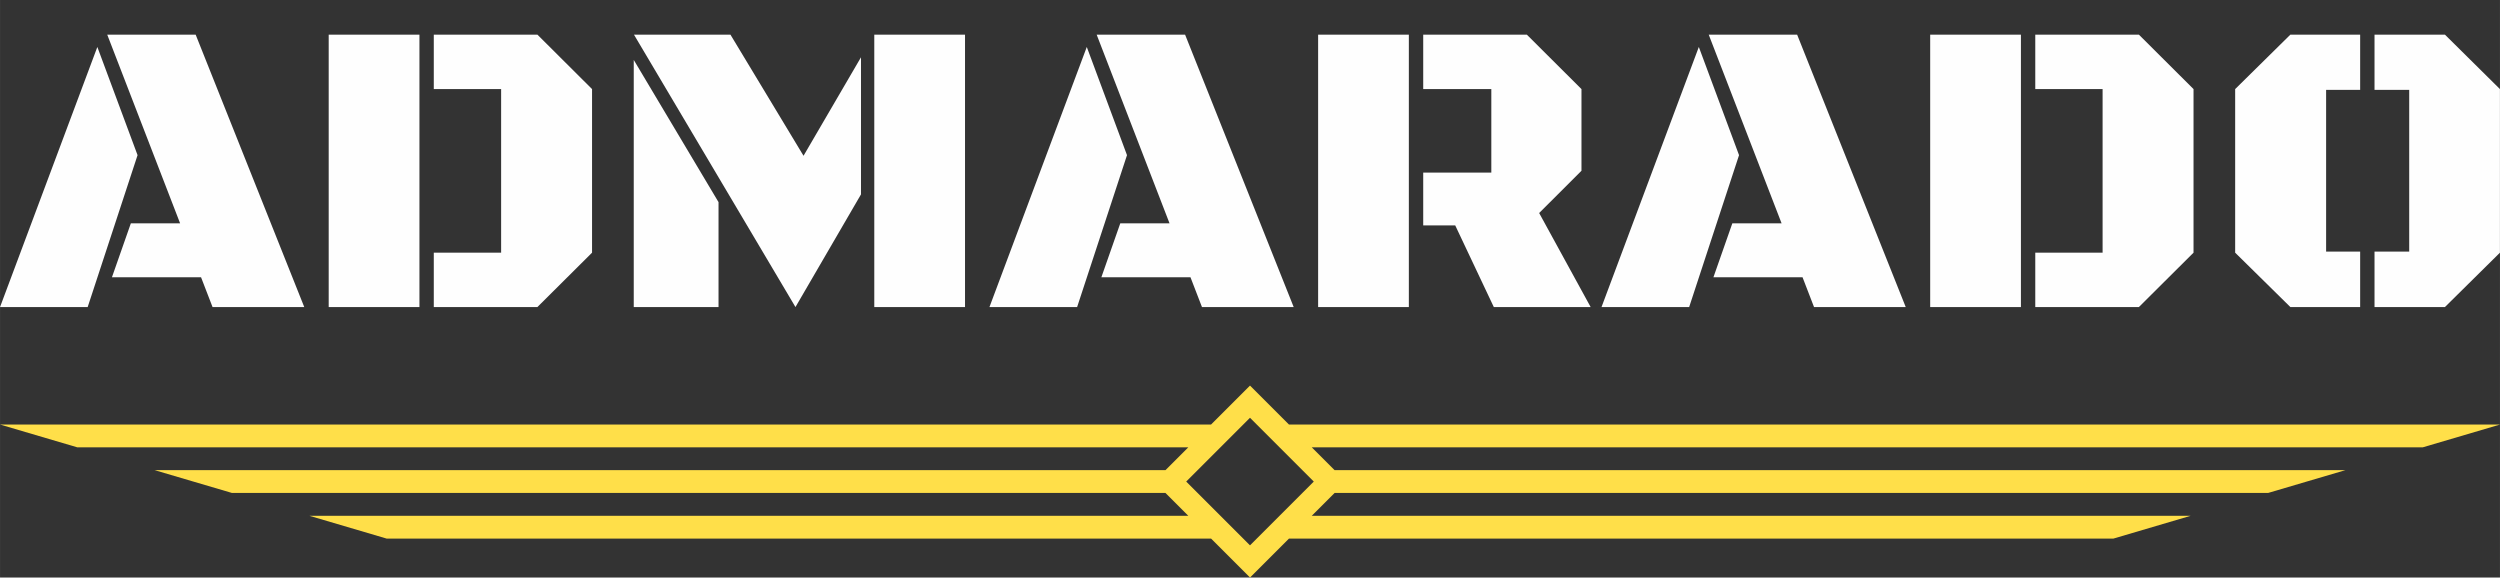 <?xml version="1.0" encoding="UTF-8"?>
<!DOCTYPE svg PUBLIC "-//W3C//DTD SVG 1.0//EN" "http://www.w3.org/TR/2001/REC-SVG-20010904/DTD/svg10.dtd">
<!-- Creator: CorelDRAW -->
<svg xmlns="http://www.w3.org/2000/svg" xml:space="preserve" width="91.13mm" height="21.052mm" version="1.0" style="shape-rendering:geometricPrecision; text-rendering:geometricPrecision; image-rendering:optimizeQuality; fill-rule:evenodd; clip-rule:evenodd"
viewBox="0 0 16324.1 3771.1"
 xmlns:xlink="http://www.w3.org/1999/xlink"
 xmlns:xodm="http://www.corel.com/coreldraw/odm/2003">
 <rect x="0" y="0" width="16324.1" height="3771.1" fill="#333333" stroke="none"/>
 <defs>
  <style type="text/css">
   <![CDATA[
    .fil2 {fill:none}
    .fil0 {fill:#FFDF49}
    .fil1 {fill:#FEFEFE;fill-rule:nonzero}
   ]]>
  </style>
 </defs>
 <g id="Warstwa_x0020_1">
  <g id="_3160019815936">
   <g>
    <path class="fil0" d="M-0 2772.2l7907.7 0 254.4 -254.4 254.4 254.4 7907.7 0 -504.8 148.9 -7253.9 0 148.9 148.9 6600.2 0 -504.8 148.9 -6095.3 0 -148.9 148.9 5739.4 0 -504.8 148.9 -5383.5 0 -254.4 254.4 -254.4 -254.4 -5383.5 0 -504.8 -148.9 5739.4 0 -148.9 -148.9 -6095.3 0 -504.8 -148.9 6600.2 0 148.9 -148.9 -7253.9 0 -504.8 -148.9zm8162 -44.2l-416.5 416.5 416.5 416.5 416.5 -416.5 -416.5 -416.5z"/>
    <path class="fil1" d="M1387.7 2004.9l-75 -194.4 -581.9 0 123.5 -352.3 321.6 0 -475.8 -1232 577.4 0 709.1 1778.7 -598.9 0zm-1387.6 0l635.4 -1698.2 262.6 706.4 -325.7 991.8 -572.3 0zm2832.3 0l0 -355 439.7 0 0 -1068.2 -439.7 0 0 -355.5 676.6 0 356.8 355.5 0 1068.2 -356.8 355 -676.6 0zm-686.2 0l0 -1778.7 592.5 0 0 1778.7 -592.5 0zm3047.8 0l-1054.5 -1778.7 630 0 477.2 791 375.2 -643.2 0 895.3 -427.8 735.6zm514.7 0l0 -1778.7 592.5 0 0 1778.7 -592.5 0zm-1570.6 0l0 -1613.6 553.6 928.7 0 684.9 -553.6 0zm3710.3 0l-75 -194.4 -581.9 0 123.5 -352.3 321.6 0 -475.8 -1232 577.4 0 709.1 1778.7 -598.9 0zm-1387.6 0l635.5 -1698.2 262.6 706.4 -325.7 991.8 -572.3 0zm2832.3 -533.4l0 -344.5 444.7 0 0 -545.3 -444.7 0 0 -355.5 676.6 0 356.8 355.5 0 533.4 -276.3 275.9 336.2 614 -632.3 0 -252.1 -533.4 -209.1 0zm-686.2 533.4l0 -1778.7 592.4 0 0 1778.7 -592.4 0zm3238.1 0l-75 -194.4 -581.9 0 123.5 -352.3 321.6 0 -475.8 -1232 577.3 0 709.1 1778.7 -598.9 0zm-1387.6 0l635.4 -1698.2 262.6 706.4 -325.7 991.8 -572.3 0zm2832.3 0l0 -355 439.6 0 0 -1068.2 -439.6 0 0 -355.5 676.6 0 356.8 355.5 0 1068.2 -356.8 355 -676.6 0zm-686.2 0l0 -1778.7 592.5 0 0 1778.7 -592.5 0zm2901.4 0l0 -361.9 226.5 0 0 -1056.3 -226.5 0 0 -360.5 459.8 0 359.1 355.5 0 1068.2 -359.1 355 -459.8 0zm-549.5 0l-360.5 -355 0 -1068.2 360.5 -355.5 455.7 0 0 360.5 -222.3 0 0 1056.3 222.3 0 0 361.9 -455.7 0z"/>
   </g>
   <rect class="fil2" x="7367.2" width="1589.6" height="3644"/>
  </g>
 </g>
</svg>
